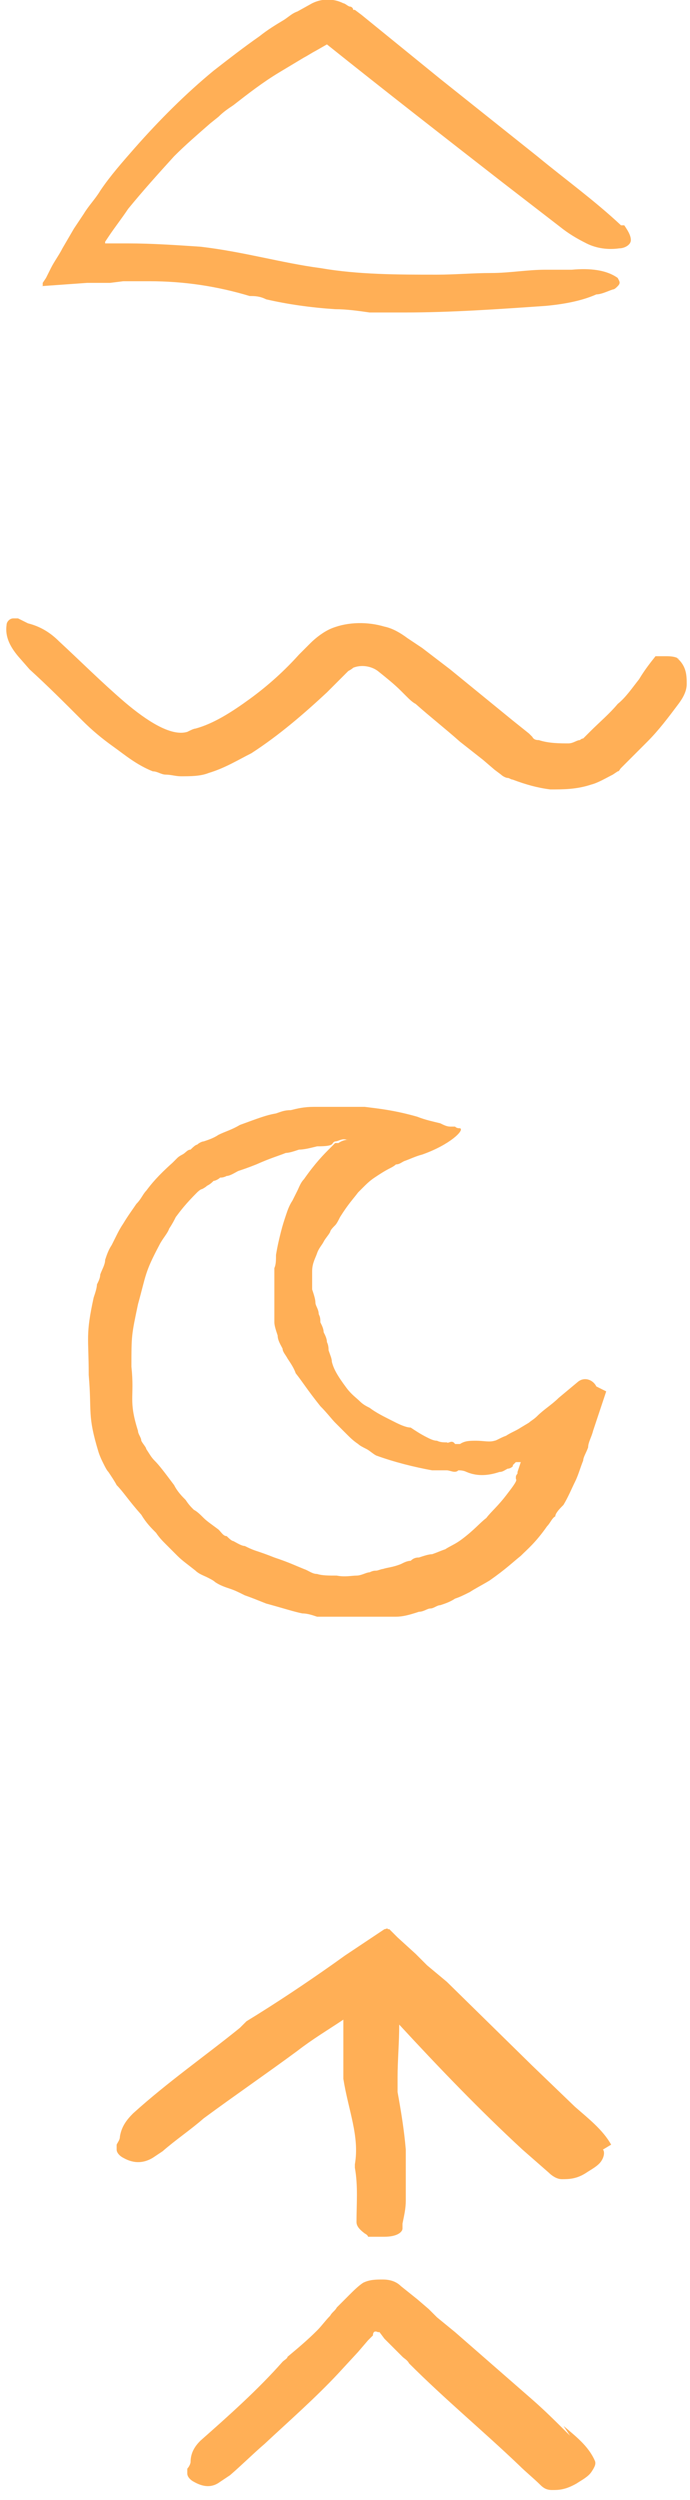 <svg xmlns="http://www.w3.org/2000/svg" id="Layer_1" viewBox="0 0 42 152"><defs><style>      .st0 {        fill: #ffaf56;      }    </style></defs><g><path class="st0" d="M37.2,130.4c-.5-.9-1.4-1.6-2.2-2.3l-2.6-2.5-5.2-5.1-1.2-1-.3-.3-.4-.4-1.1-1-.5-.5h-.1c0-.1-.1,0-.2,0l-.3.2-1.2.8-.6.4-.3.2-.7.5c-1.7,1.2-3.5,2.4-5.3,3.5-.1.1-.2.2-.4.4-2.1,1.7-4.4,3.3-6.5,5.2-.4.4-.7.8-.8,1.4,0,.2-.1.3-.2.5,0,0,0,.2,0,.3,0,.2.2.4.4.5.7.4,1.3.3,1.8,0l.6-.4c.8-.7,1.7-1.3,2.5-2,1.9-1.4,3.8-2.7,5.7-4.1.9-.7,1.9-1.3,2.8-1.9v.4c0,1.1,0,2.1,0,3.2.3,1.9,1,3.5.7,5.2,0,0,0,.1,0,.2.2,1.1.1,2.2.1,3.3,0,.2.1.4.5.7,0,0,.2.1.2.2,0,0,.2,0,.3,0,.2,0,.5,0,.7,0,.8,0,1.1-.3,1.1-.5v-.3c.1-.5.2-.9.2-1.4,0-1,0-2.1,0-3.1-.1-1.2-.3-2.4-.5-3.5v-.6s0-.1,0-.1c0,0,0-.2,0-.2,0-1,.1-2.1.1-3.2,2.4,2.6,4.9,5.2,7.5,7.6l1.6,1.4c.2.2.5.4.8.4.4,0,.9,0,1.5-.4.3-.2.7-.4.9-.7.2-.3.2-.6.1-.7h0Z"></path><path class="st0" d="M34.7,148.1c-.8-.8-1.5-1.5-2.3-2.2l-4.7-4.1-1.1-.9-.5-.5-.7-.6-1-.8c-.3-.3-.7-.4-1.1-.4-.4,0-.8,0-1.2.2-.3.2-.6.5-.9.8l-.4.4-.3.3c-.1.2-.3.3-.4.5-.3.3-.5.6-.8.9-.6.6-1.2,1.1-1.8,1.6,0,.1-.2.2-.3.3-1.5,1.7-3.3,3.3-5,4.8-.3.3-.6.7-.6,1.3,0,.1-.1.3-.2.4,0,0,0,.2,0,.3,0,.2.2.4.4.5.7.4,1.2.3,1.6,0l.6-.4c.7-.6,1.4-1.3,2.1-1.9,1.5-1.4,3.1-2.8,4.5-4.3l1.2-1.3.6-.7.3-.3h0c0-.2.1-.3.3-.2,0,0,0,0,.1,0h0s0,0,0,0h0c0,0,.3.4.3.4.3.3.6.6.9.9l.2.2c.1.1.3.2.4.4,2.2,2.2,4.5,4.1,6.7,6.2.4.4.9.8,1.3,1.2.2.2.4.3.7.3.4,0,.8,0,1.5-.4.3-.2.7-.4.9-.7.2-.3.3-.5.2-.7-.4-.9-1.2-1.5-1.9-2.1h0Z"></path></g><path class="st0" d="M36.3,84.3c-.2-.4-.7-.6-1.1-.3l-1.2,1c-.4.4-.9.7-1.3,1.1-.2.2-.4.3-.5.4l-.5.3c-.3.2-.6.3-.9.5-.3.1-.6.3-.7.3-.3.1-.7,0-1.1,0-.4,0-.7,0-1,.2-.1,0-.2,0-.3,0,0,0,0,0,0,0-.2-.3-.4,0-.5-.1-.2,0-.4,0-.6-.1-.2,0-.4-.1-.6-.2-.4-.2-.7-.4-1-.6-.2,0-.5-.1-.9-.3-.8-.4-1.2-.6-1.6-.9-.2-.1-.4-.2-.6-.4-.2-.2-.5-.4-.8-.8-.6-.8-.8-1.2-.9-1.6,0-.2-.1-.4-.2-.7,0-.1,0-.3-.1-.5,0-.2-.1-.4-.2-.6,0-.2-.1-.4-.2-.6,0-.2,0-.3-.1-.5,0-.3-.2-.5-.2-.7,0-.2-.1-.5-.2-.8,0-.2,0-.3,0-.5,0-.2,0-.4,0-.6,0-.5.2-.8.3-1.1.1-.3.3-.5.4-.7.1-.2.3-.4.4-.6,0-.1.2-.3.3-.4.1-.1.2-.3.3-.5.5-.8.8-1.1,1.1-1.5,0,0,.2-.2.3-.3.2-.2.4-.4.7-.6.3-.2.6-.4,1-.6,0,0,.2-.1.3-.2.2,0,.3-.1.5-.2.3-.1.7-.3,1.1-.4,1.7-.6,2.6-1.5,2.3-1.6-.1,0-.2,0-.3-.1h0s0,0,0,0c0,0-.2,0-.3,0-.2,0-.4-.1-.6-.2-.4-.1-.9-.2-1.4-.4-1.4-.4-2.4-.5-3.2-.6-.5,0-.9,0-1.5,0-.2,0-.5,0-.8,0-.2,0-.5,0-.8,0-.6,0-1,.1-1.4.2-.4,0-.6.1-.9.2-.6.1-1.1.3-2.2.7-.5.3-.9.4-1.3.6-.3.2-.6.3-.9.4-.1,0-.3.1-.4.2-.1,0-.3.2-.4.3-.2,0-.3.2-.5.3,0,0-.2.1-.3.2,0,0-.2.2-.3.3-.9.8-1.3,1.3-1.6,1.7-.2.2-.3.5-.6.8-.2.3-.5.7-.8,1.2-.2.3-.3.5-.4.7-.1.2-.2.4-.3.6-.2.3-.3.6-.4.9,0,.3-.2.6-.3.9,0,.2-.1.4-.2.6,0,.2-.1.5-.2.8-.5,2.3-.3,2.4-.3,4.7.2,2.3-.1,2.4.6,4.7.1.3.2.5.3.7.1.2.2.4.3.5.2.3.4.6.5.8.4.4.7.9,1.5,1.8.3.5.6.8.9,1.1.2.3.4.5.6.7.2.2.4.4.7.7.3.3.6.5,1.1.9.2.2.5.3.7.4.2.1.4.2.5.3.3.2.6.3.9.4.3.1.5.2.9.4.3.1.8.3,1.3.5,1.1.3,1.7.5,2.2.6.3,0,.6.1.9.2.4,0,.8,0,1.4,0,.6,0,1,0,1.4,0,.4,0,.7,0,1,0,.1,0,.3,0,.5,0,.2,0,.3,0,.5,0,.4,0,.8-.1,1.4-.3.3,0,.5-.2.7-.2.2,0,.4-.2.6-.2.3-.1.6-.2.9-.4.3-.1.5-.2.9-.4.3-.2.7-.4,1.2-.7,1-.7,1.4-1.1,1.9-1.5.4-.4.9-.8,1.6-1.8.2-.2.3-.5.5-.6,0-.2.3-.5.5-.7.3-.5.5-1,.7-1.4.2-.4.3-.8.5-1.3,0-.2.2-.5.3-.8,0-.3.2-.6.3-1l.4-1.2.4-1.2h0ZM31.5,89.5s0,0,0,.1c0,0-.1.1-.1.2,0,0,0,0,0,.1,0,.1.2,0-.5.9-.6.8-1,1.1-1.3,1.5-.4.3-.7.7-1.5,1.3-.4.3-.7.4-1,.6-.3.1-.5.2-.8.3-.2,0-.5.1-.8.2-.1,0-.3,0-.5.2-.2,0-.4.1-.6.2-.5.2-.8.2-1.1.3-.1,0-.3.1-.4.1-.1,0-.2,0-.4.1-.2,0-.5.2-.8.2-.3,0-.7.1-1.2,0-.5,0-.9,0-1.2-.1-.3,0-.5-.2-.8-.3-.5-.2-.9-.4-1.8-.7-.5-.2-.8-.3-1.1-.4-.3-.1-.5-.2-.7-.3-.2,0-.5-.2-.7-.3-.1,0-.3-.2-.4-.3-.2,0-.3-.2-.5-.4-.4-.3-.7-.5-.9-.7-.2-.2-.4-.4-.6-.5-.2-.2-.3-.3-.5-.6-.2-.2-.5-.5-.7-.9-.6-.8-.9-1.2-1.2-1.5-.2-.2-.3-.4-.5-.7,0-.1-.2-.3-.3-.5,0-.2-.2-.4-.2-.6-.6-1.9-.2-2-.4-3.9,0-1.9,0-1.9.4-3.8.5-1.8.4-1.9,1.3-3.6.2-.4.5-.7.6-1,.2-.3.3-.5.4-.7.3-.4.6-.8,1.3-1.5,0,0,.2-.2.3-.2,0,0,.2-.1.3-.2.2-.1.3-.2.4-.3.1,0,.3-.1.4-.2.1,0,.2,0,.4-.1.2,0,.5-.2.7-.3.3-.1.6-.2,1.1-.4.9-.4,1.3-.5,1.8-.7.2,0,.5-.1.8-.2.3,0,.7-.1,1.1-.2,1.2,0,.8-.2,1.1-.3.2,0,.4-.2.7-.1.1,0,.2,0,.2,0,0,0,0,0,0,0,0,0,0,0,0,0,0,0,0,0,0,0-.2,0-.4,0-.7.2,0,0-.1,0-.2,0,0,0,0,0,0,0,0,0,0,0,0,0-.1.1-.2.2-.3.3-.4.4-.9.9-1.6,1.9-.2.2-.3.5-.4.7-.1.2-.2.4-.3.6-.2.3-.3.6-.4.9-.1.3-.2.6-.3,1-.1.4-.2.8-.3,1.4,0,.3,0,.6-.1.8,0,.2,0,.5,0,.7,0,.4,0,.7,0,1s0,.6,0,1c0,.2,0,.4,0,.6,0,.2.1.5.2.8,0,.3.2.6.3.8,0,.2.2.4.3.6.2.3.4.6.5.9.4.5.7,1,1.5,2,.4.4.7.8.9,1,.3.3.5.5.7.7.2.2.4.4.7.6.1.1.3.2.5.3.2.1.4.3.6.4h0c1.1.4,2.3.7,3.4.9.3,0,.6,0,.9,0,.2,0,.5.2.7,0,.1,0,.3,0,.5.1.7.3,1.4.2,2,0,.2,0,.3-.1.5-.2.2,0,.4-.2.3-.2,0,0,.1-.1.2-.2.1,0,.2,0,.3,0,0,0,0,0,0,0h0Z"></path><path class="st0" d="M41.4,40.1c-.3-.2-.6-.2-.9-.2-.1,0-.3,0-.4,0,0,0-.2,0-.2,0-.4.5-.7.9-1,1.4-.4.5-.8,1.1-1.3,1.5-.5.6-1.1,1.1-1.7,1.7-.1.1-.3.3-.4.4,0,0-.1,0-.2.1-.2,0-.4.2-.7.2-.5,0-1.2,0-1.8-.2-.1,0-.3,0-.4-.2l-.2-.2-1-.8-3.8-3.1-1.7-1.3-.9-.6c-.4-.3-.9-.6-1.4-.7-1-.3-2.2-.3-3.2.1-.5.2-1,.6-1.3.9-.2.2-.5.5-.7.7-.9,1-1.9,1.9-3,2.7-1.1.8-2.2,1.5-3.3,1.8-.1,0-.3.1-.5.2-1,.3-2.5-.7-3.8-1.8-1.4-1.2-2.7-2.5-4-3.7-.5-.5-1.1-.9-1.9-1.1-.2-.1-.4-.2-.6-.3,0,0-.2,0-.3,0-.2,0-.4.2-.4.4-.1.7.2,1.3.7,1.9l.7.8c1.1,1,2.1,2,3.2,3.1.6.6,1.2,1.1,1.9,1.6.7.5,1.4,1.1,2.4,1.5.3,0,.5.2.8.2.3,0,.6.1.9.1.6,0,1.2,0,1.7-.2,1-.3,1.8-.8,2.6-1.2,1.7-1.1,3.2-2.4,4.6-3.7.3-.3.7-.7,1-1,.2-.2.2-.2.3-.3,0,0,.2-.1.3-.2.5-.2,1.1-.1,1.5.2.5.4,1,.8,1.4,1.2l.3.3c.2.2.4.4.6.5.9.8,1.8,1.5,2.7,2.3l1.4,1.1.7.6.4.3c.1.1.3.2.4.2.1,0,.2.1.3.1.8.3,1.5.5,2.3.6.8,0,1.6,0,2.5-.3.4-.1.9-.4,1.3-.6l.3-.2c.1,0,.1-.1.2-.2l.3-.3c.4-.4.9-.9,1.3-1.3.7-.7,1.3-1.5,1.9-2.3.3-.4.5-.8.5-1.2,0-.5,0-1.1-.6-1.6h0Z"></path><path class="st0" d="M37.8,13.7c-1.6-1.5-3.4-2.8-5.1-4.2l-5.9-4.7-3.2-2.6-1.6-1.3-.4-.3h-.1c0-.1-.1-.2-.2-.2-.1,0-.3-.2-.4-.2-.6-.3-1.3-.3-1.9,0l-.9.5c-.3.1-.5.3-.8.5-.5.3-1,.6-1.5,1-1,.7-1.9,1.4-2.8,2.1-1.7,1.4-3.3,3-4.8,4.7-.7.8-1.5,1.7-2.1,2.6-.3.5-.7.9-1,1.4l-.6.9-.7,1.2c-.2.4-.5.8-.7,1.2l-.3.6-.2.3v.2c0,0-.1,0-.1,0h0l2.8-.2h1.4c0,0,.8-.1.8-.1.5,0,1,0,1.6,0,2.1,0,4.1.3,6.1.9.3,0,.6,0,1,.2,1.3.3,2.7.5,4.2.6.7,0,1.4.1,2.1.2.7,0,1.4,0,2.1,0,2.9,0,5.7-.2,8.6-.4,1.1-.1,2.2-.3,3.1-.7.3,0,.7-.2,1-.3.1,0,.2-.1.3-.2.2-.2.1-.3,0-.5-.7-.5-1.7-.6-2.8-.5-.5,0-1.1,0-1.6,0-1.1,0-2.2.2-3.3.2-1.1,0-2.2.1-3.3.1-2.4,0-4.8,0-7.1-.4-2.3-.3-4.7-1-7.3-1.3-1.5-.1-3-.2-4.4-.2h-1s-.2,0-.2,0c0,0-.3,0-.2,0,0,0,0,0,0-.1h0c0,0,.2-.3.2-.3.4-.6.8-1.1,1.2-1.7.9-1.1,1.8-2.1,2.8-3.2.7-.7,1.4-1.3,2.2-2l.5-.4c.3-.3.6-.5.9-.7.9-.7,1.8-1.4,2.8-2,.5-.3,1-.6,1.5-.9.2-.1.5-.3.7-.4l.7-.4c3.5,2.8,7.1,5.6,10.7,8.4l3.5,2.7c.5.4,1,.7,1.6,1,.6.3,1.3.4,2,.3.3,0,.7-.2.7-.5,0-.3-.2-.6-.4-.9h0Z"></path></svg>